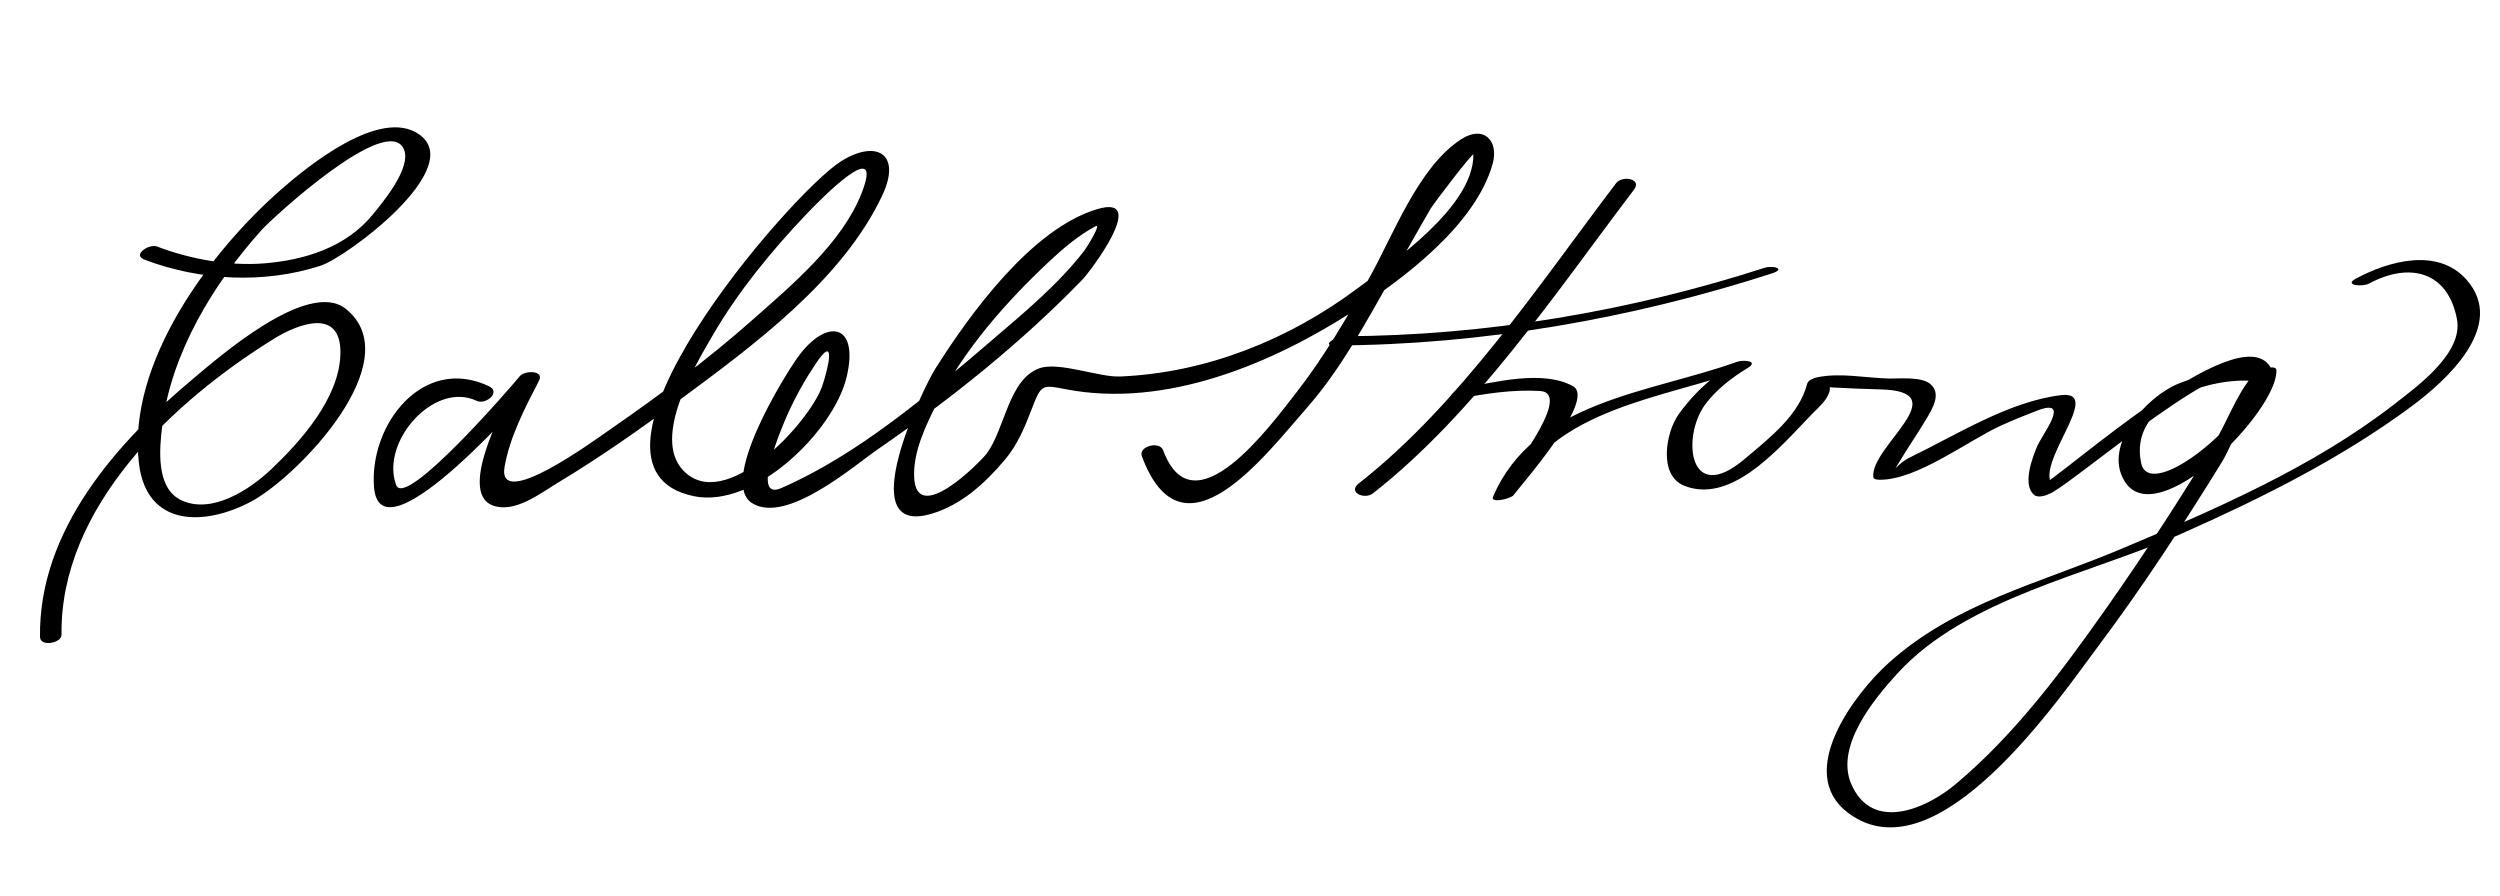 <?xml version="1.0" encoding="UTF-8"?>
<svg version="1.0" xmlns="http://www.w3.org/2000/svg" width="226" height="81" >
<path d="M13.048,23.467c5.013,1.912,10.829,2.209,15.931,0.555c2.355-0.764,13.233-8.842,8.917-11.871 c-3.529-2.477-10.097,2.896-12.437,4.939c-6.422,5.604-14.019,15.716-12.894,24.838c0.708,5.735,5.931,5.646,10.136,3.414 c4.165-2.209,14.378-12.753,8.562-17.42c-3.421-2.746-11.631,4.502-13.728,6.25C10.547,39.997,3.486,47.937,3.617,57.58 c0.013,0.926,1.956,0.561,1.945-0.191c-0.157-11.563,10.091-21.127,19.22-26.776c2.083-1.289,6.086-2.899,5.992,1.369 c-0.087,3.987-3.561,7.882-6.235,10.422c-1.95,1.851-5.382,4.117-8.148,2.818c-2.336-1.098-1.973-4.722-1.723-6.743 c0.813-6.586,4.639-12.855,8.988-17.696c0.958-1.066,11.427-10.712,12.862-7.272c0.703,1.684-1.991,4.864-2.805,5.866 c-2.437,2.998-6.222,4.157-9.916,4.437c-3.17,0.239-6.632-0.396-9.602-1.529C13.479,22.01,11.932,23.041,13.048,23.467 L13.048,23.467z"/>
<path d="M44.203,34.915c-5.975-2.833-10.813,3.47-10.395,9.092c0.54,7.248,14.623-9.187,14.802-9.406 c-0.579-0.138-1.158-0.275-1.736-0.413c-0.91,1.753-5.698,10.279-2.313,11.511c1.989,0.724,4.33-1.135,5.904-2.082 c3.776-2.271,7.39-4.813,10.931-7.431c6.636-4.904,14.744-10.835,18.359-18.515c1.813-3.853-0.619-5.076-3.764-3.065 C71.4,17.54,50.07,42.26,62.734,44.857c5.515,1.132,12.626-5.884,13.796-10.751c1.182-4.92-1.825-5.403-4.415-1.807 c-1.203,1.67-7.208,11.342-4.086,13.208c3.139,1.876,9.174-3.417,11.479-5.002c6.522-4.486,12.85-9.556,18.362-15.25 c0.617-0.638,6.037-7.73,1.36-6.36c-5.967,1.749-11.58,9.531-14.68,14.442c-1.115,1.767-7.63,15.264-0.35,13.11 c2.707-0.801,4.813-2.732,6.607-4.844c1.154-1.358,1.801-2.907,2.434-4.554c0.897-2.34,0.933-2.281,3.138-1.857 c9.029,1.736,18.646-2.327,26.03-7.103c4.485-2.9,10.964-7.745,12.521-13.256c0.592-2.093-0.781-3.562-2.823-2.255 c-3.888,2.486-6.188,8.759-8.344,12.582c-2.001,3.546-4.045,7.081-6.552,10.299c-2.438,3.129-9.353,12.58-12.058,5.254 c-0.329-0.893-2.253-0.353-1.932,0.518c3.656,9.902,11.077,0.02,14.96-4.409c2.986-3.407,5.205-7.508,7.432-11.426 c1.239-2.18,2.455-4.373,3.72-6.538c0.293-0.5,3.858-5.162,3.86-4.88c0.039,4.714-7.329,9.739-10.48,12.093 c-6.221,4.648-13.669,7.634-21.45,7.965c-1.908,0.082-5.537-1.364-7.283-0.749c-2.82,0.991-3.124,5.515-4.795,7.726 c-0.572,0.757-6.321,6.58-6.544,2.164c-0.116-2.313,1.042-4.685,2.047-6.699c2.427-4.864,6.298-9.229,10.243-12.919 c1.243-1.163,2.588-2.29,4.091-3.103c0.634-0.343-0.817,1.963-0.96,2.149c-2.358,3.074-5.461,5.64-8.387,8.146 c-5.72,4.898-12.093,10.342-19.056,13.376c-2.813,1.226,0.078-5.553,0.549-6.609c0.718-1.611,1.588-3.164,2.567-4.63 c1.926-2.882,1.119,0.51,0.577,2.054c-1.15,3.273-8.808,11.6-12.573,7.56c-2.787-2.991,1.096-9.44,2.639-12.104 c2.323-4.011,5.328-7.677,8.513-11.029c1.298-1.365,7.075-7.255,5.01-1.935c-1.766,4.548-6.372,8.38-9.899,11.503 c-4.019,3.56-8.354,6.769-12.762,9.827c-1.413,0.979-10.338,7.543-9.626,3.43c0.464-2.681,1.864-5.372,3.109-7.771 c0.505-0.974-1.302-0.947-1.736-0.413c-0.803,0.988-10.364,12.042-11.176,9.84c-1.441-3.907,3.434-9.438,7.282-7.613 C43.912,36.625,45.32,35.444,44.203,34.915L44.203,34.915z"/>
<path d="M120.623,31.229c13.333-0.044,26.912-2.428,39.567-6.516c1.31-0.423,0.074-0.745-0.684-0.5 c-12.162,3.928-25.251,6.142-38.062,6.184C120.895,30.399,119.336,31.233,120.623,31.229L120.623,31.229z"/>
<path d="M146.101,16.552c-6.978,9.195-14.131,19.986-23.268,27.149c-1.033,0.81,0.521,1.495,1.285,0.896 c9.278-7.273,16.521-18.132,23.604-27.464C148.467,16.151,146.642,15.839,146.101,16.552L146.101,16.552z"/>
<path d="M131.87,36.046c2.407-0.465,4.902-0.849,7.357-0.699c3.151,0.192-3.12,8.047-4.192,9.45 c0.617-0.051,1.234-0.102,1.852-0.152c3.271-7.659,13.604-8.673,20.771-11.235c-0.429-0.61-0.845-0.724-1.247-0.341 c-0.417,0.266-0.814,0.558-1.215,0.85c-1.35,0.983-2.483,2.196-3.456,3.547c-1.114,1.546-1.886,5.499,0.533,6.452 c4.641,1.828,9.302-4.338,12.128-7.084c0.43-0.418,1.145-1.214,1.002-1.906c-0.071-0.345-1.722-0.004,0.339,0.103 c1.41,0.072,2.816,0.137,4.229,0.17c7.051,0.166-0.952,5.181-0.621,7.938c0.026,0.22,0.431,0.229,0.574,0.23 c3.36,0.036,8.018-3.551,10.913-4.873c1.101-0.502,2.219-0.954,3.348-1.386c3.098-1.184,0.441,2.149-0.011,3.205 c-0.434,1.011-1.383,3.493-0.297,4.417c0.384,0.325,1.107,0.051,1.486-0.132c2.425-1.173,17.032-13.97,18.193-10.352 c0.523-0.245,1.047-0.49,1.57-0.735c-2.796-0.323-5.631,0.129-8.226,1.184c-2.844,1.157-6.814,5.535-4.854,8.78 c2.924,4.839,13.911-6.344,13.74-10.014c-0.024-0.519-1.361-0.082-1.55,0.031c-1.512,0.906-2.834,4.465-3.746,5.982 c-3.163,5.268-6.51,10.427-10.043,15.453c-4.005,5.695-8.316,11.496-13.688,15.984c-2.668,2.229-7.532,4.333-9.411-0.051 c-1.467-3.422,2.11-7.726,4.196-10.002c6.243-6.813,17.313-8.918,25.56-12.57c7.265-3.219,14.509-6.82,20.91-11.565 c3.04-2.253,8.709-7.287,4.918-11.486c-2.58-2.859-6.974-1.66-9.962-0.052c-1.143,0.615,0.605,0.76,1.168,0.457 c3.681-1.982,7.146-1.122,7.971,3.204c0.587,3.081-3.62,6.098-5.618,7.655c-7.327,5.713-16.335,9.586-24.836,13.161 c-7.267,3.056-14.939,4.872-20.927,10.271c-3.083,2.779-8.472,9.889-3.689,13.527c8.035,6.112,19.243-10.516,22.726-15.163 c3.992-5.327,7.633-10.923,11.127-16.585c0.841-1.363,2.988-6.852,4.513-7.766c-0.517,0.011-1.033,0.021-1.55,0.03 c0.168,3.613-9.479,11.591-10.291,7.894c-1.194-5.436,6.261-7.881,10.354-7.408c0.306,0.036,1.756-0.159,1.57-0.735 c-2.011-6.267-18.942,9.275-21.293,10.412c0.495-0.044,0.99-0.088,1.485-0.132c-2.098-1.784,4.691-8.788,0.614-8.286 c-4.716,0.58-9.392,3.575-13.61,5.613c-1.203,0.582-1.69,1.605-1.04,0.516c0.795-1.334,1.68-2.614,2.477-3.947 c0.58-0.97,1.422-2.333,0.361-3.207c-0.82-0.676-2.813-0.456-3.729-0.479c-2.101-0.054-4.458-0.556-6.528-0.1 c-0.264,0.059-0.771,0.249-0.85,0.555c-0.738,2.851-3.323,4.848-5.698,6.849c-5.011,4.223-5.662-1.997-3.558-4.918 c0.97-1.345,2.455-2.481,3.872-3.342c1.061-0.645-0.416-0.752-0.948-0.561c-7.912,2.847-18.356,3.501-22.078,12.218 c-0.256,0.601,1.604,0.17,1.852-0.152c0.96-1.258,7.474-8.663,5.39-9.848c-2.684-1.526-7.2-0.363-10.037,0.185 C131.315,35.271,130.532,36.305,131.87,36.046L131.87,36.046z"/>
</svg>